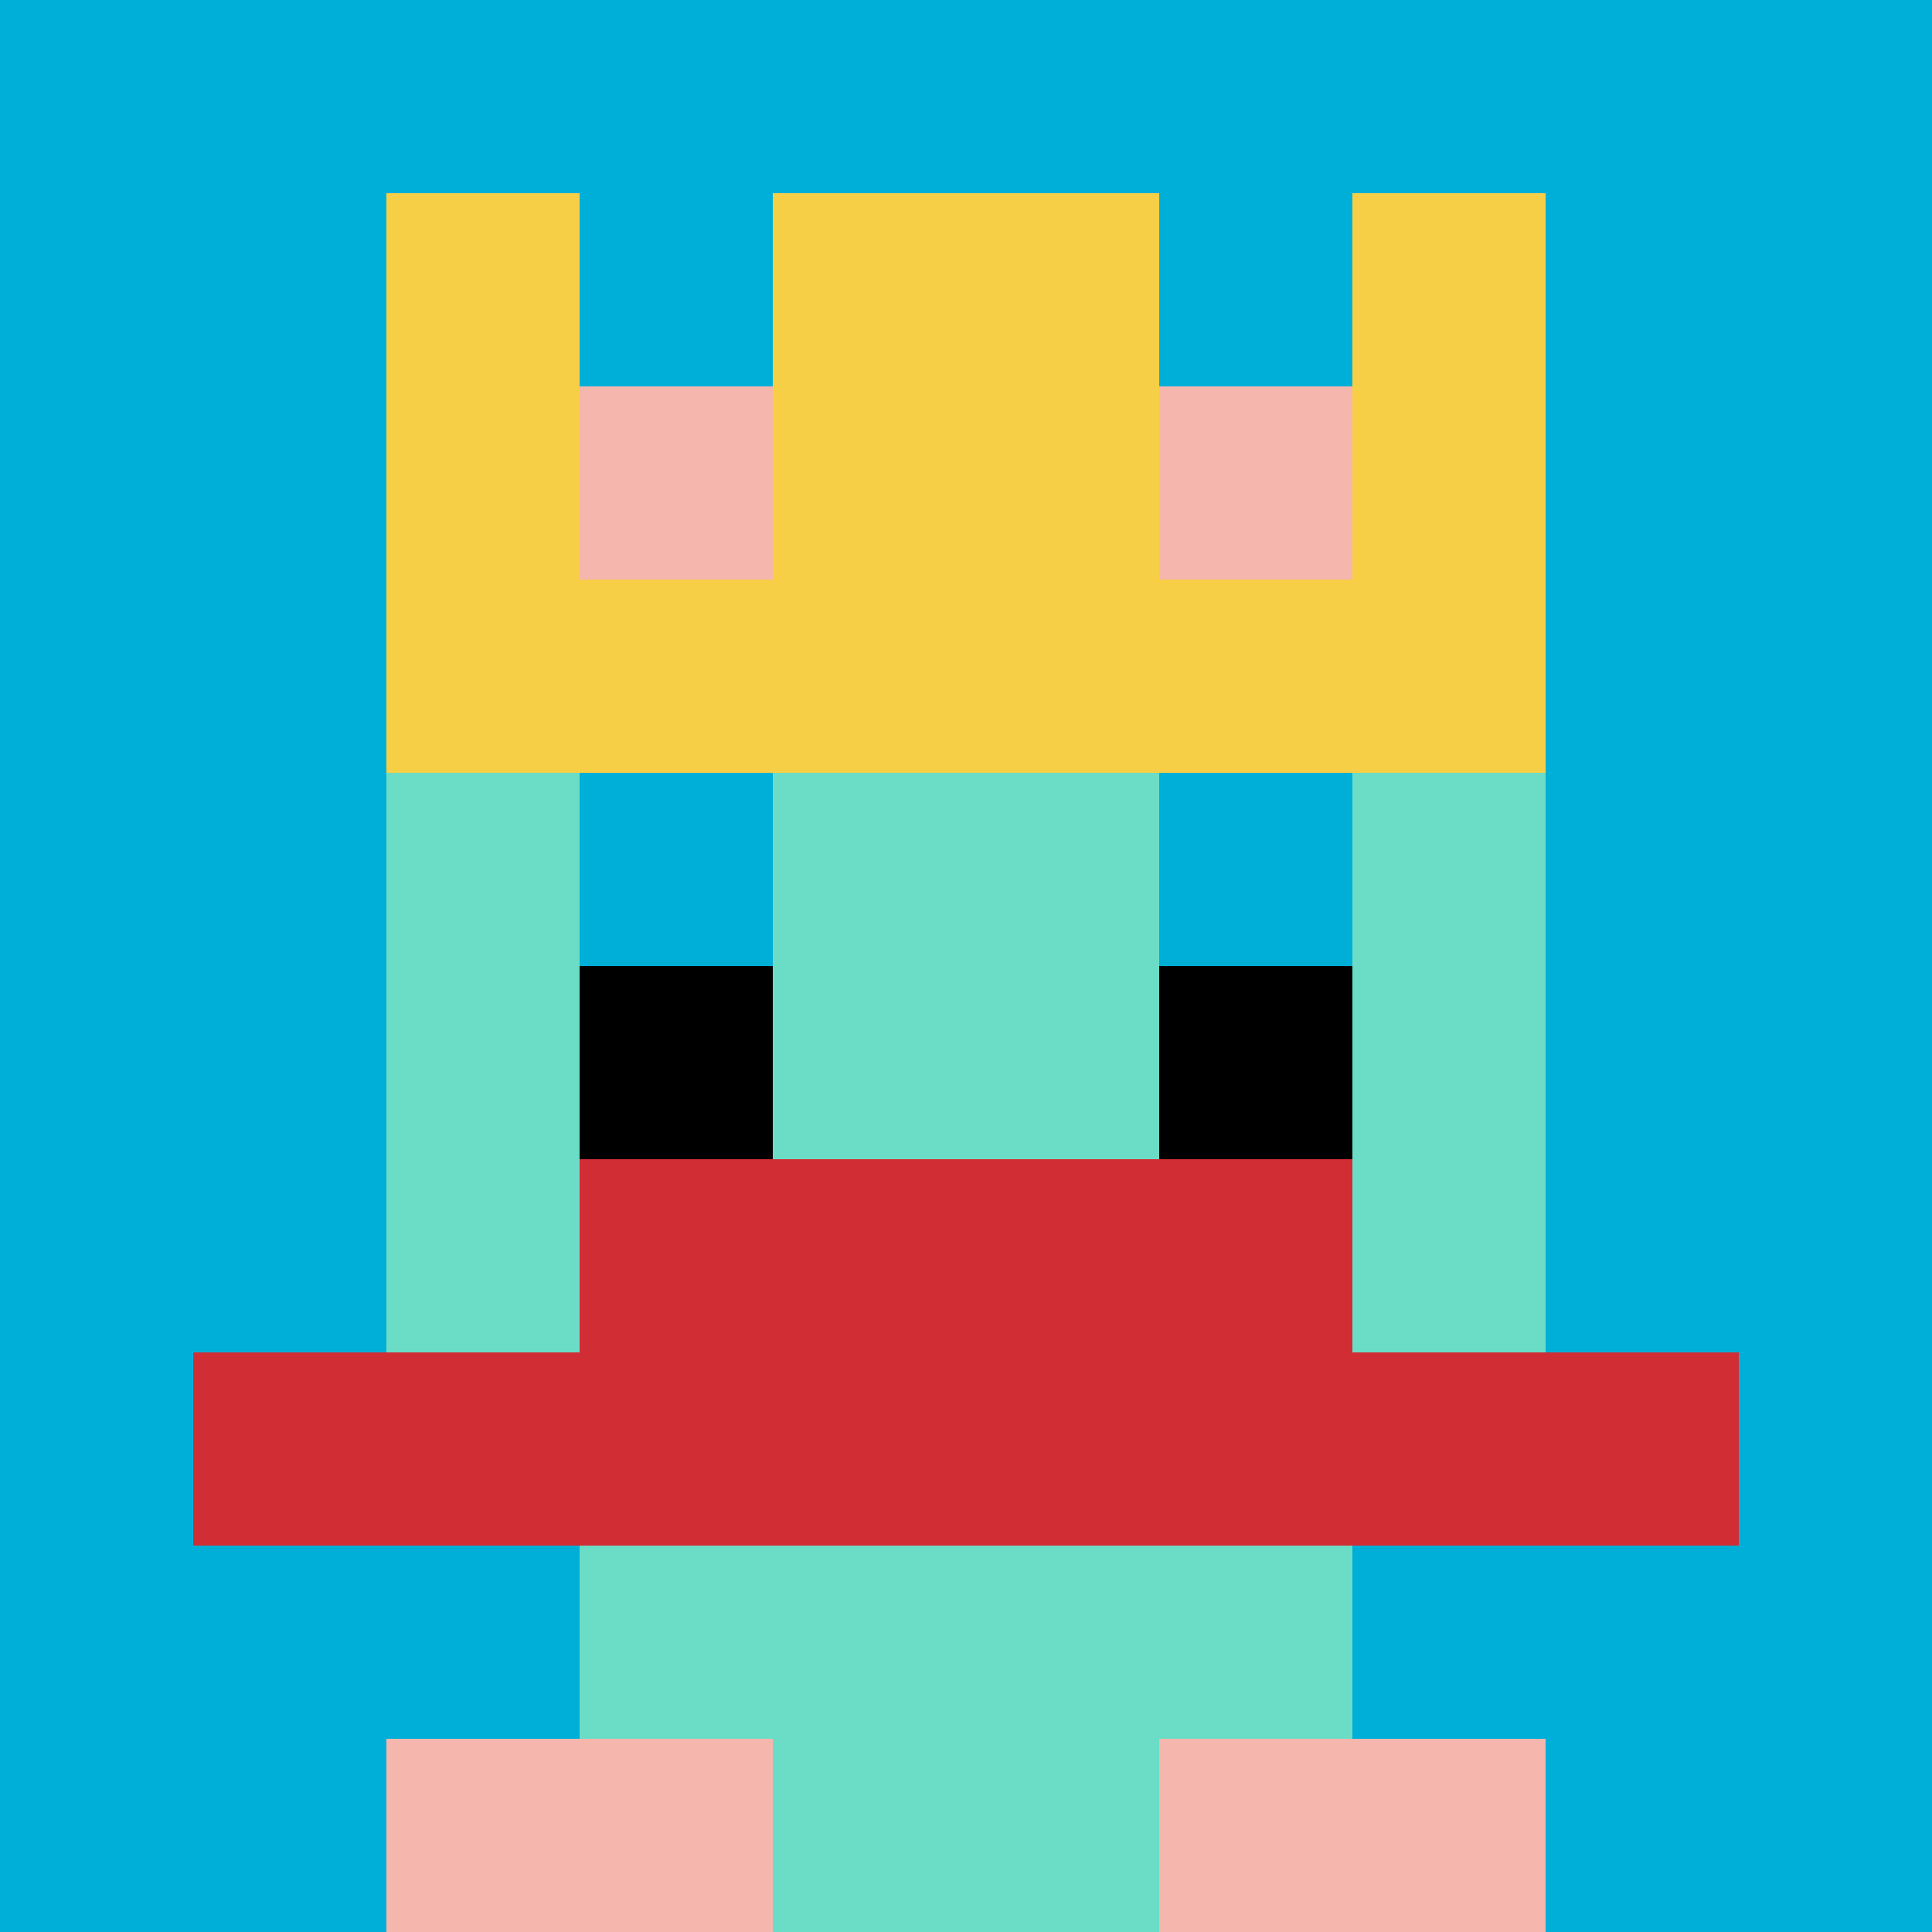 <svg xmlns="http://www.w3.org/2000/svg" version="1.1" width="732" height="732"><title>'goose-pfp-602842' by Dmitri Cherniak</title><desc>seed=602842
backgroundColor=#ffffff
padding=20
innerPadding=0
timeout=500
dimension=1
border=false
Save=function(){return n.handleSave()}
frame=15

Rendered at Tue Oct 03 2023 13:51:51 GMT-0700 (Pacific Daylight Time)
Generated in &lt;1ms
</desc><defs></defs><rect width="100%" height="100%" fill="#ffffff"></rect><g><g id="0-0"><rect x="0" y="0" height="732" width="732" fill="#00AFD7"></rect><g><rect id="0-0-3-2-4-7" x="219.6" y="146.4" width="292.8" height="512.4" fill="#6BDCC5"></rect><rect id="0-0-2-3-6-5" x="146.4" y="219.6" width="439.2" height="366" fill="#6BDCC5"></rect><rect id="0-0-4-8-2-2" x="292.8" y="585.6" width="146.4" height="146.4" fill="#6BDCC5"></rect><rect id="0-0-1-7-8-1" x="73.2" y="512.4" width="585.6" height="73.2" fill="#D12D35"></rect><rect id="0-0-3-6-4-2" x="219.6" y="439.2" width="292.8" height="146.4" fill="#D12D35"></rect><rect id="0-0-3-4-1-1" x="219.6" y="292.8" width="73.2" height="73.2" fill="#00AFD7"></rect><rect id="0-0-6-4-1-1" x="439.2" y="292.8" width="73.2" height="73.2" fill="#00AFD7"></rect><rect id="0-0-3-5-1-1" x="219.6" y="366" width="73.2" height="73.2" fill="#000000"></rect><rect id="0-0-6-5-1-1" x="439.2" y="366" width="73.2" height="73.2" fill="#000000"></rect><rect id="0-0-2-1-1-2" x="146.4" y="73.2" width="73.2" height="146.4" fill="#F7CF46"></rect><rect id="0-0-4-1-2-2" x="292.8" y="73.2" width="146.4" height="146.4" fill="#F7CF46"></rect><rect id="0-0-7-1-1-2" x="512.4" y="73.2" width="73.2" height="146.4" fill="#F7CF46"></rect><rect id="0-0-2-2-6-2" x="146.4" y="146.4" width="439.2" height="146.4" fill="#F7CF46"></rect><rect id="0-0-3-2-1-1" x="219.6" y="146.4" width="73.2" height="73.2" fill="#F4B6AD"></rect><rect id="0-0-6-2-1-1" x="439.2" y="146.4" width="73.2" height="73.2" fill="#F4B6AD"></rect><rect id="0-0-2-9-2-1" x="146.4" y="658.8" width="146.4" height="73.2" fill="#F4B6AD"></rect><rect id="0-0-6-9-2-1" x="439.2" y="658.8" width="146.4" height="73.2" fill="#F4B6AD"></rect></g><rect x="0" y="0" stroke="white" stroke-width="0" height="732" width="732" fill="none"></rect></g></g></svg>